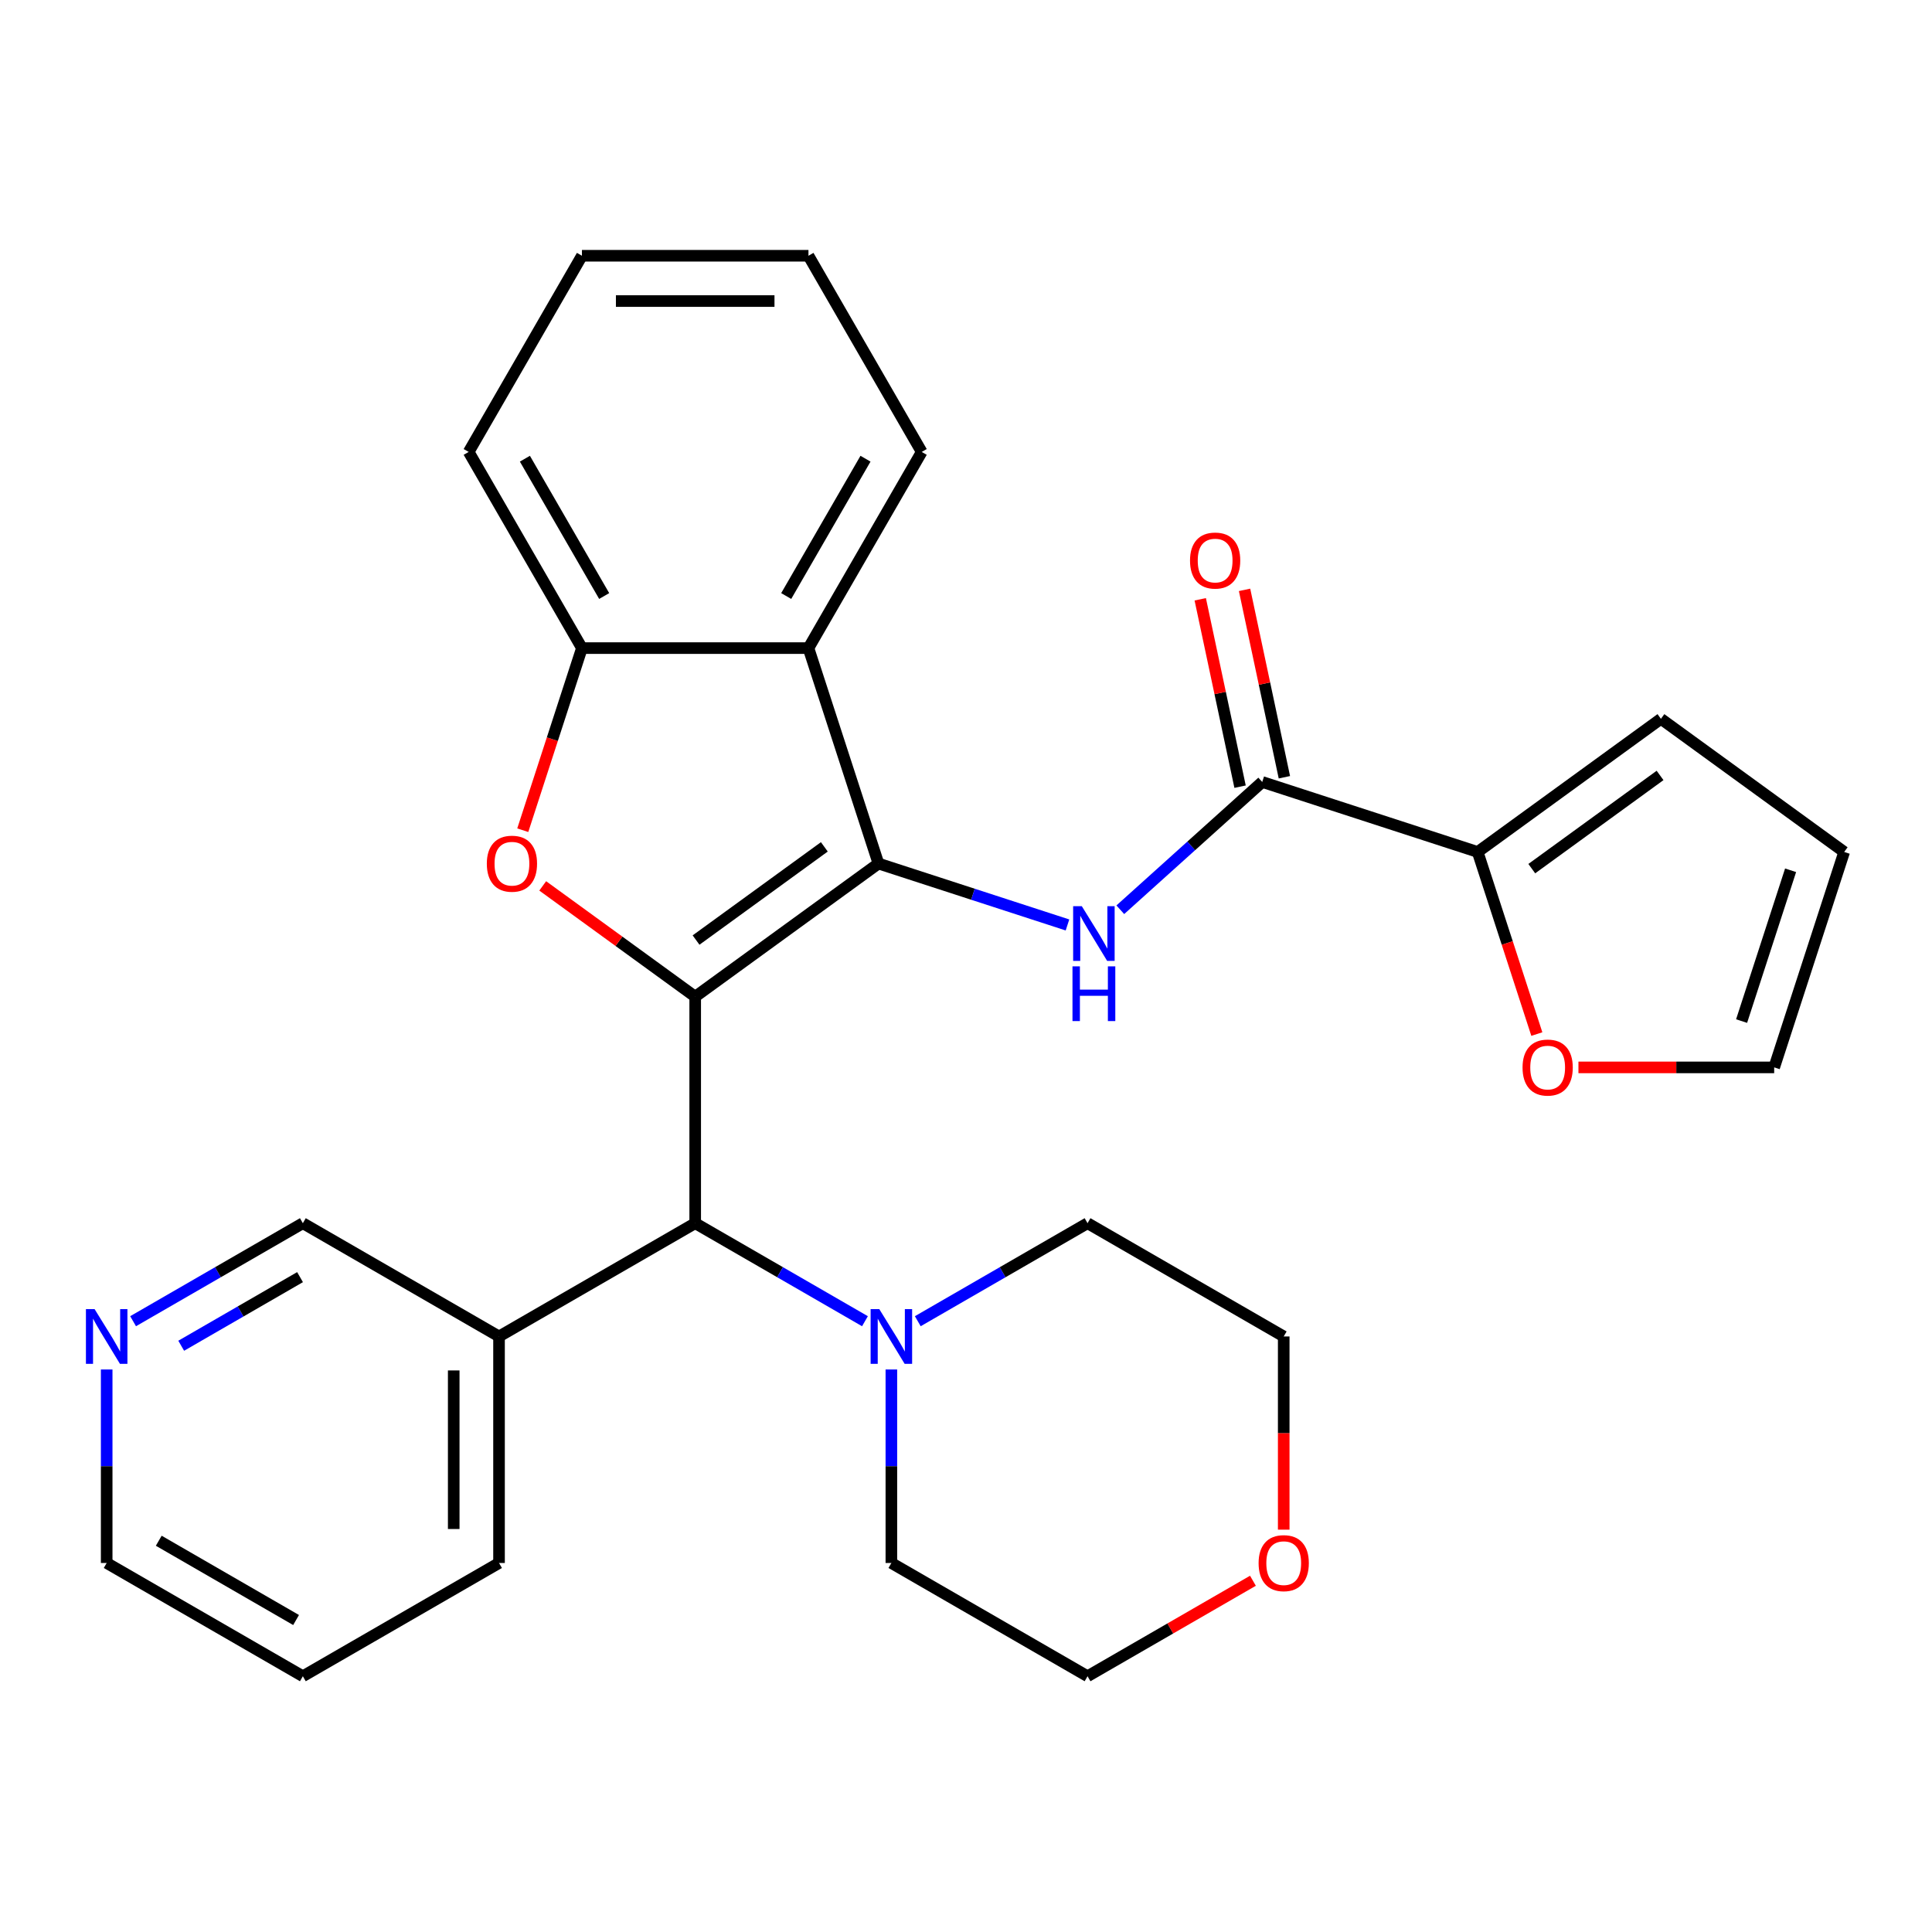 <?xml version='1.0' encoding='iso-8859-1'?>
<svg version='1.1' baseProfile='full'
              xmlns='http://www.w3.org/2000/svg'
                      xmlns:rdkit='http://www.rdkit.org/xml'
                      xmlns:xlink='http://www.w3.org/1999/xlink'
                  xml:space='preserve'
width='1000px' height='1000px' viewBox='0 0 1000 1000'>
<!-- END OF HEADER -->
<rect style='opacity:1.0;fill:#FFFFFF;stroke:none' width='1000' height='1000' x='0' y='0'> </rect>
<path class='bond-0' d='M 359.833,515.881 L 454.688,446.965' style='fill:none;fill-rule:evenodd;stroke:#000000;stroke-width:6px;stroke-linecap:butt;stroke-linejoin:miter;stroke-opacity:1' />
<path class='bond-0' d='M 360.278,486.572 L 426.677,438.331' style='fill:none;fill-rule:evenodd;stroke:#000000;stroke-width:6px;stroke-linecap:butt;stroke-linejoin:miter;stroke-opacity:1' />
<path class='bond-1' d='M 359.833,515.881 L 320.372,487.21' style='fill:none;fill-rule:evenodd;stroke:#000000;stroke-width:6px;stroke-linecap:butt;stroke-linejoin:miter;stroke-opacity:1' />
<path class='bond-1' d='M 320.372,487.21 L 280.91,458.539' style='fill:none;fill-rule:evenodd;stroke:#FF0000;stroke-width:6px;stroke-linecap:butt;stroke-linejoin:miter;stroke-opacity:1' />
<path class='bond-4' d='M 359.833,515.881 L 359.833,633.127' style='fill:none;fill-rule:evenodd;stroke:#000000;stroke-width:6px;stroke-linecap:butt;stroke-linejoin:miter;stroke-opacity:1' />
<path class='bond-2' d='M 454.688,446.965 L 503.607,462.859' style='fill:none;fill-rule:evenodd;stroke:#000000;stroke-width:6px;stroke-linecap:butt;stroke-linejoin:miter;stroke-opacity:1' />
<path class='bond-2' d='M 503.607,462.859 L 552.525,478.754' style='fill:none;fill-rule:evenodd;stroke:#0000FF;stroke-width:6px;stroke-linecap:butt;stroke-linejoin:miter;stroke-opacity:1' />
<path class='bond-3' d='M 454.688,446.965 L 418.457,335.456' style='fill:none;fill-rule:evenodd;stroke:#000000;stroke-width:6px;stroke-linecap:butt;stroke-linejoin:miter;stroke-opacity:1' />
<path class='bond-6' d='M 270.584,429.714 L 285.897,382.585' style='fill:none;fill-rule:evenodd;stroke:#FF0000;stroke-width:6px;stroke-linecap:butt;stroke-linejoin:miter;stroke-opacity:1' />
<path class='bond-6' d='M 285.897,382.585 L 301.21,335.456' style='fill:none;fill-rule:evenodd;stroke:#000000;stroke-width:6px;stroke-linecap:butt;stroke-linejoin:miter;stroke-opacity:1' />
<path class='bond-5' d='M 579.868,470.886 L 616.598,437.814' style='fill:none;fill-rule:evenodd;stroke:#0000FF;stroke-width:6px;stroke-linecap:butt;stroke-linejoin:miter;stroke-opacity:1' />
<path class='bond-5' d='M 616.598,437.814 L 653.328,404.743' style='fill:none;fill-rule:evenodd;stroke:#000000;stroke-width:6px;stroke-linecap:butt;stroke-linejoin:miter;stroke-opacity:1' />
<path class='bond-18' d='M 418.457,335.456 L 477.08,233.918' style='fill:none;fill-rule:evenodd;stroke:#000000;stroke-width:6px;stroke-linecap:butt;stroke-linejoin:miter;stroke-opacity:1' />
<path class='bond-18' d='M 406.942,308.501 L 447.979,237.424' style='fill:none;fill-rule:evenodd;stroke:#000000;stroke-width:6px;stroke-linecap:butt;stroke-linejoin:miter;stroke-opacity:1' />
<path class='bond-29' d='M 418.457,335.456 L 301.21,335.456' style='fill:none;fill-rule:evenodd;stroke:#000000;stroke-width:6px;stroke-linecap:butt;stroke-linejoin:miter;stroke-opacity:1' />
<path class='bond-8' d='M 359.833,633.127 L 403.767,658.493' style='fill:none;fill-rule:evenodd;stroke:#000000;stroke-width:6px;stroke-linecap:butt;stroke-linejoin:miter;stroke-opacity:1' />
<path class='bond-8' d='M 403.767,658.493 L 447.701,683.858' style='fill:none;fill-rule:evenodd;stroke:#0000FF;stroke-width:6px;stroke-linecap:butt;stroke-linejoin:miter;stroke-opacity:1' />
<path class='bond-9' d='M 359.833,633.127 L 258.295,691.751' style='fill:none;fill-rule:evenodd;stroke:#000000;stroke-width:6px;stroke-linecap:butt;stroke-linejoin:miter;stroke-opacity:1' />
<path class='bond-7' d='M 653.328,404.743 L 764.836,440.974' style='fill:none;fill-rule:evenodd;stroke:#000000;stroke-width:6px;stroke-linecap:butt;stroke-linejoin:miter;stroke-opacity:1' />
<path class='bond-11' d='M 664.796,402.305 L 654.488,353.808' style='fill:none;fill-rule:evenodd;stroke:#000000;stroke-width:6px;stroke-linecap:butt;stroke-linejoin:miter;stroke-opacity:1' />
<path class='bond-11' d='M 654.488,353.808 L 644.18,305.311' style='fill:none;fill-rule:evenodd;stroke:#FF0000;stroke-width:6px;stroke-linecap:butt;stroke-linejoin:miter;stroke-opacity:1' />
<path class='bond-11' d='M 641.859,407.18 L 631.551,358.683' style='fill:none;fill-rule:evenodd;stroke:#000000;stroke-width:6px;stroke-linecap:butt;stroke-linejoin:miter;stroke-opacity:1' />
<path class='bond-11' d='M 631.551,358.683 L 621.243,310.187' style='fill:none;fill-rule:evenodd;stroke:#FF0000;stroke-width:6px;stroke-linecap:butt;stroke-linejoin:miter;stroke-opacity:1' />
<path class='bond-21' d='M 301.21,335.456 L 242.586,233.918' style='fill:none;fill-rule:evenodd;stroke:#000000;stroke-width:6px;stroke-linecap:butt;stroke-linejoin:miter;stroke-opacity:1' />
<path class='bond-21' d='M 312.724,308.501 L 271.688,237.424' style='fill:none;fill-rule:evenodd;stroke:#000000;stroke-width:6px;stroke-linecap:butt;stroke-linejoin:miter;stroke-opacity:1' />
<path class='bond-10' d='M 764.836,440.974 L 780.149,488.102' style='fill:none;fill-rule:evenodd;stroke:#000000;stroke-width:6px;stroke-linecap:butt;stroke-linejoin:miter;stroke-opacity:1' />
<path class='bond-10' d='M 780.149,488.102 L 795.462,535.231' style='fill:none;fill-rule:evenodd;stroke:#FF0000;stroke-width:6px;stroke-linecap:butt;stroke-linejoin:miter;stroke-opacity:1' />
<path class='bond-12' d='M 764.836,440.974 L 859.691,372.058' style='fill:none;fill-rule:evenodd;stroke:#000000;stroke-width:6px;stroke-linecap:butt;stroke-linejoin:miter;stroke-opacity:1' />
<path class='bond-12' d='M 792.847,449.607 L 859.246,401.366' style='fill:none;fill-rule:evenodd;stroke:#000000;stroke-width:6px;stroke-linecap:butt;stroke-linejoin:miter;stroke-opacity:1' />
<path class='bond-19' d='M 475.043,683.858 L 518.977,658.493' style='fill:none;fill-rule:evenodd;stroke:#0000FF;stroke-width:6px;stroke-linecap:butt;stroke-linejoin:miter;stroke-opacity:1' />
<path class='bond-19' d='M 518.977,658.493 L 562.911,633.127' style='fill:none;fill-rule:evenodd;stroke:#000000;stroke-width:6px;stroke-linecap:butt;stroke-linejoin:miter;stroke-opacity:1' />
<path class='bond-20' d='M 461.372,708.842 L 461.372,758.92' style='fill:none;fill-rule:evenodd;stroke:#0000FF;stroke-width:6px;stroke-linecap:butt;stroke-linejoin:miter;stroke-opacity:1' />
<path class='bond-20' d='M 461.372,758.92 L 461.372,808.998' style='fill:none;fill-rule:evenodd;stroke:#000000;stroke-width:6px;stroke-linecap:butt;stroke-linejoin:miter;stroke-opacity:1' />
<path class='bond-17' d='M 258.295,691.751 L 156.756,633.127' style='fill:none;fill-rule:evenodd;stroke:#000000;stroke-width:6px;stroke-linecap:butt;stroke-linejoin:miter;stroke-opacity:1' />
<path class='bond-22' d='M 258.295,691.751 L 258.295,808.998' style='fill:none;fill-rule:evenodd;stroke:#000000;stroke-width:6px;stroke-linecap:butt;stroke-linejoin:miter;stroke-opacity:1' />
<path class='bond-22' d='M 234.845,709.338 L 234.845,791.411' style='fill:none;fill-rule:evenodd;stroke:#000000;stroke-width:6px;stroke-linecap:butt;stroke-linejoin:miter;stroke-opacity:1' />
<path class='bond-13' d='M 816.999,552.482 L 867.656,552.482' style='fill:none;fill-rule:evenodd;stroke:#FF0000;stroke-width:6px;stroke-linecap:butt;stroke-linejoin:miter;stroke-opacity:1' />
<path class='bond-13' d='M 867.656,552.482 L 918.314,552.482' style='fill:none;fill-rule:evenodd;stroke:#000000;stroke-width:6px;stroke-linecap:butt;stroke-linejoin:miter;stroke-opacity:1' />
<path class='bond-15' d='M 859.691,372.058 L 954.545,440.974' style='fill:none;fill-rule:evenodd;stroke:#000000;stroke-width:6px;stroke-linecap:butt;stroke-linejoin:miter;stroke-opacity:1' />
<path class='bond-33' d='M 918.314,552.482 L 954.545,440.974' style='fill:none;fill-rule:evenodd;stroke:#000000;stroke-width:6px;stroke-linecap:butt;stroke-linejoin:miter;stroke-opacity:1' />
<path class='bond-33' d='M 901.447,528.51 L 926.809,450.454' style='fill:none;fill-rule:evenodd;stroke:#000000;stroke-width:6px;stroke-linecap:butt;stroke-linejoin:miter;stroke-opacity:1' />
<path class='bond-14' d='M 68.888,683.858 L 112.822,658.493' style='fill:none;fill-rule:evenodd;stroke:#0000FF;stroke-width:6px;stroke-linecap:butt;stroke-linejoin:miter;stroke-opacity:1' />
<path class='bond-14' d='M 112.822,658.493 L 156.756,633.127' style='fill:none;fill-rule:evenodd;stroke:#000000;stroke-width:6px;stroke-linecap:butt;stroke-linejoin:miter;stroke-opacity:1' />
<path class='bond-14' d='M 93.793,696.556 L 124.547,678.8' style='fill:none;fill-rule:evenodd;stroke:#0000FF;stroke-width:6px;stroke-linecap:butt;stroke-linejoin:miter;stroke-opacity:1' />
<path class='bond-14' d='M 124.547,678.8 L 155.3,661.045' style='fill:none;fill-rule:evenodd;stroke:#000000;stroke-width:6px;stroke-linecap:butt;stroke-linejoin:miter;stroke-opacity:1' />
<path class='bond-32' d='M 55.217,708.842 L 55.217,758.92' style='fill:none;fill-rule:evenodd;stroke:#0000FF;stroke-width:6px;stroke-linecap:butt;stroke-linejoin:miter;stroke-opacity:1' />
<path class='bond-32' d='M 55.217,758.92 L 55.217,808.998' style='fill:none;fill-rule:evenodd;stroke:#000000;stroke-width:6px;stroke-linecap:butt;stroke-linejoin:miter;stroke-opacity:1' />
<path class='bond-16' d='M 648.518,818.196 L 605.715,842.908' style='fill:none;fill-rule:evenodd;stroke:#FF0000;stroke-width:6px;stroke-linecap:butt;stroke-linejoin:miter;stroke-opacity:1' />
<path class='bond-16' d='M 605.715,842.908 L 562.911,867.621' style='fill:none;fill-rule:evenodd;stroke:#000000;stroke-width:6px;stroke-linecap:butt;stroke-linejoin:miter;stroke-opacity:1' />
<path class='bond-30' d='M 664.45,791.747 L 664.45,741.749' style='fill:none;fill-rule:evenodd;stroke:#FF0000;stroke-width:6px;stroke-linecap:butt;stroke-linejoin:miter;stroke-opacity:1' />
<path class='bond-30' d='M 664.45,741.749 L 664.45,691.751' style='fill:none;fill-rule:evenodd;stroke:#000000;stroke-width:6px;stroke-linecap:butt;stroke-linejoin:miter;stroke-opacity:1' />
<path class='bond-27' d='M 477.08,233.918 L 418.457,132.379' style='fill:none;fill-rule:evenodd;stroke:#000000;stroke-width:6px;stroke-linecap:butt;stroke-linejoin:miter;stroke-opacity:1' />
<path class='bond-25' d='M 562.911,633.127 L 664.45,691.751' style='fill:none;fill-rule:evenodd;stroke:#000000;stroke-width:6px;stroke-linecap:butt;stroke-linejoin:miter;stroke-opacity:1' />
<path class='bond-24' d='M 461.372,808.998 L 562.911,867.621' style='fill:none;fill-rule:evenodd;stroke:#000000;stroke-width:6px;stroke-linecap:butt;stroke-linejoin:miter;stroke-opacity:1' />
<path class='bond-28' d='M 242.586,233.918 L 301.21,132.379' style='fill:none;fill-rule:evenodd;stroke:#000000;stroke-width:6px;stroke-linecap:butt;stroke-linejoin:miter;stroke-opacity:1' />
<path class='bond-26' d='M 258.295,808.998 L 156.756,867.621' style='fill:none;fill-rule:evenodd;stroke:#000000;stroke-width:6px;stroke-linecap:butt;stroke-linejoin:miter;stroke-opacity:1' />
<path class='bond-23' d='M 55.217,808.998 L 156.756,867.621' style='fill:none;fill-rule:evenodd;stroke:#000000;stroke-width:6px;stroke-linecap:butt;stroke-linejoin:miter;stroke-opacity:1' />
<path class='bond-23' d='M 82.173,797.484 L 153.25,838.52' style='fill:none;fill-rule:evenodd;stroke:#000000;stroke-width:6px;stroke-linecap:butt;stroke-linejoin:miter;stroke-opacity:1' />
<path class='bond-31' d='M 418.457,132.379 L 301.21,132.379' style='fill:none;fill-rule:evenodd;stroke:#000000;stroke-width:6px;stroke-linecap:butt;stroke-linejoin:miter;stroke-opacity:1' />
<path class='bond-31' d='M 400.87,155.828 L 318.797,155.828' style='fill:none;fill-rule:evenodd;stroke:#000000;stroke-width:6px;stroke-linecap:butt;stroke-linejoin:miter;stroke-opacity:1' />
<path  class='atom-2' d='M 251.979 447.045
Q 251.979 440.245, 255.339 436.445
Q 258.699 432.645, 264.979 432.645
Q 271.259 432.645, 274.619 436.445
Q 277.979 440.245, 277.979 447.045
Q 277.979 453.925, 274.579 457.845
Q 271.179 461.725, 264.979 461.725
Q 258.739 461.725, 255.339 457.845
Q 251.979 453.965, 251.979 447.045
M 264.979 458.525
Q 269.299 458.525, 271.619 455.645
Q 273.979 452.725, 273.979 447.045
Q 273.979 441.485, 271.619 438.685
Q 269.299 435.845, 264.979 435.845
Q 260.659 435.845, 258.299 438.645
Q 255.979 441.445, 255.979 447.045
Q 255.979 452.765, 258.299 455.645
Q 260.659 458.525, 264.979 458.525
' fill='#FF0000'/>
<path  class='atom-3' d='M 559.936 469.036
L 569.216 484.036
Q 570.136 485.516, 571.616 488.196
Q 573.096 490.876, 573.176 491.036
L 573.176 469.036
L 576.936 469.036
L 576.936 497.356
L 573.056 497.356
L 563.096 480.956
Q 561.936 479.036, 560.696 476.836
Q 559.496 474.636, 559.136 473.956
L 559.136 497.356
L 555.456 497.356
L 555.456 469.036
L 559.936 469.036
' fill='#0000FF'/>
<path  class='atom-3' d='M 555.116 500.188
L 558.956 500.188
L 558.956 512.228
L 573.436 512.228
L 573.436 500.188
L 577.276 500.188
L 577.276 528.508
L 573.436 528.508
L 573.436 515.428
L 558.956 515.428
L 558.956 528.508
L 555.116 528.508
L 555.116 500.188
' fill='#0000FF'/>
<path  class='atom-9' d='M 455.112 677.591
L 464.392 692.591
Q 465.312 694.071, 466.792 696.751
Q 468.272 699.431, 468.352 699.591
L 468.352 677.591
L 472.112 677.591
L 472.112 705.911
L 468.232 705.911
L 458.272 689.511
Q 457.112 687.591, 455.872 685.391
Q 454.672 683.191, 454.312 682.511
L 454.312 705.911
L 450.632 705.911
L 450.632 677.591
L 455.112 677.591
' fill='#0000FF'/>
<path  class='atom-11' d='M 788.067 552.562
Q 788.067 545.762, 791.427 541.962
Q 794.787 538.162, 801.067 538.162
Q 807.347 538.162, 810.707 541.962
Q 814.067 545.762, 814.067 552.562
Q 814.067 559.442, 810.667 563.362
Q 807.267 567.242, 801.067 567.242
Q 794.827 567.242, 791.427 563.362
Q 788.067 559.482, 788.067 552.562
M 801.067 564.042
Q 805.387 564.042, 807.707 561.162
Q 810.067 558.242, 810.067 552.562
Q 810.067 547.002, 807.707 544.202
Q 805.387 541.362, 801.067 541.362
Q 796.747 541.362, 794.387 544.162
Q 792.067 546.962, 792.067 552.562
Q 792.067 558.282, 794.387 561.162
Q 796.747 564.042, 801.067 564.042
' fill='#FF0000'/>
<path  class='atom-12' d='M 615.951 290.138
Q 615.951 283.338, 619.311 279.538
Q 622.671 275.738, 628.951 275.738
Q 635.231 275.738, 638.591 279.538
Q 641.951 283.338, 641.951 290.138
Q 641.951 297.018, 638.551 300.938
Q 635.151 304.818, 628.951 304.818
Q 622.711 304.818, 619.311 300.938
Q 615.951 297.058, 615.951 290.138
M 628.951 301.618
Q 633.271 301.618, 635.591 298.738
Q 637.951 295.818, 637.951 290.138
Q 637.951 284.578, 635.591 281.778
Q 633.271 278.938, 628.951 278.938
Q 624.631 278.938, 622.271 281.738
Q 619.951 284.538, 619.951 290.138
Q 619.951 295.858, 622.271 298.738
Q 624.631 301.618, 628.951 301.618
' fill='#FF0000'/>
<path  class='atom-15' d='M 48.957 677.591
L 58.237 692.591
Q 59.157 694.071, 60.637 696.751
Q 62.117 699.431, 62.197 699.591
L 62.197 677.591
L 65.957 677.591
L 65.957 705.911
L 62.077 705.911
L 52.117 689.511
Q 50.957 687.591, 49.717 685.391
Q 48.517 683.191, 48.157 682.511
L 48.157 705.911
L 44.477 705.911
L 44.477 677.591
L 48.957 677.591
' fill='#0000FF'/>
<path  class='atom-17' d='M 651.45 809.078
Q 651.45 802.278, 654.81 798.478
Q 658.17 794.678, 664.45 794.678
Q 670.73 794.678, 674.09 798.478
Q 677.45 802.278, 677.45 809.078
Q 677.45 815.958, 674.05 819.878
Q 670.65 823.758, 664.45 823.758
Q 658.21 823.758, 654.81 819.878
Q 651.45 815.998, 651.45 809.078
M 664.45 820.558
Q 668.77 820.558, 671.09 817.678
Q 673.45 814.758, 673.45 809.078
Q 673.45 803.518, 671.09 800.718
Q 668.77 797.878, 664.45 797.878
Q 660.13 797.878, 657.77 800.678
Q 655.45 803.478, 655.45 809.078
Q 655.45 814.798, 657.77 817.678
Q 660.13 820.558, 664.45 820.558
' fill='#FF0000'/>
</svg>
